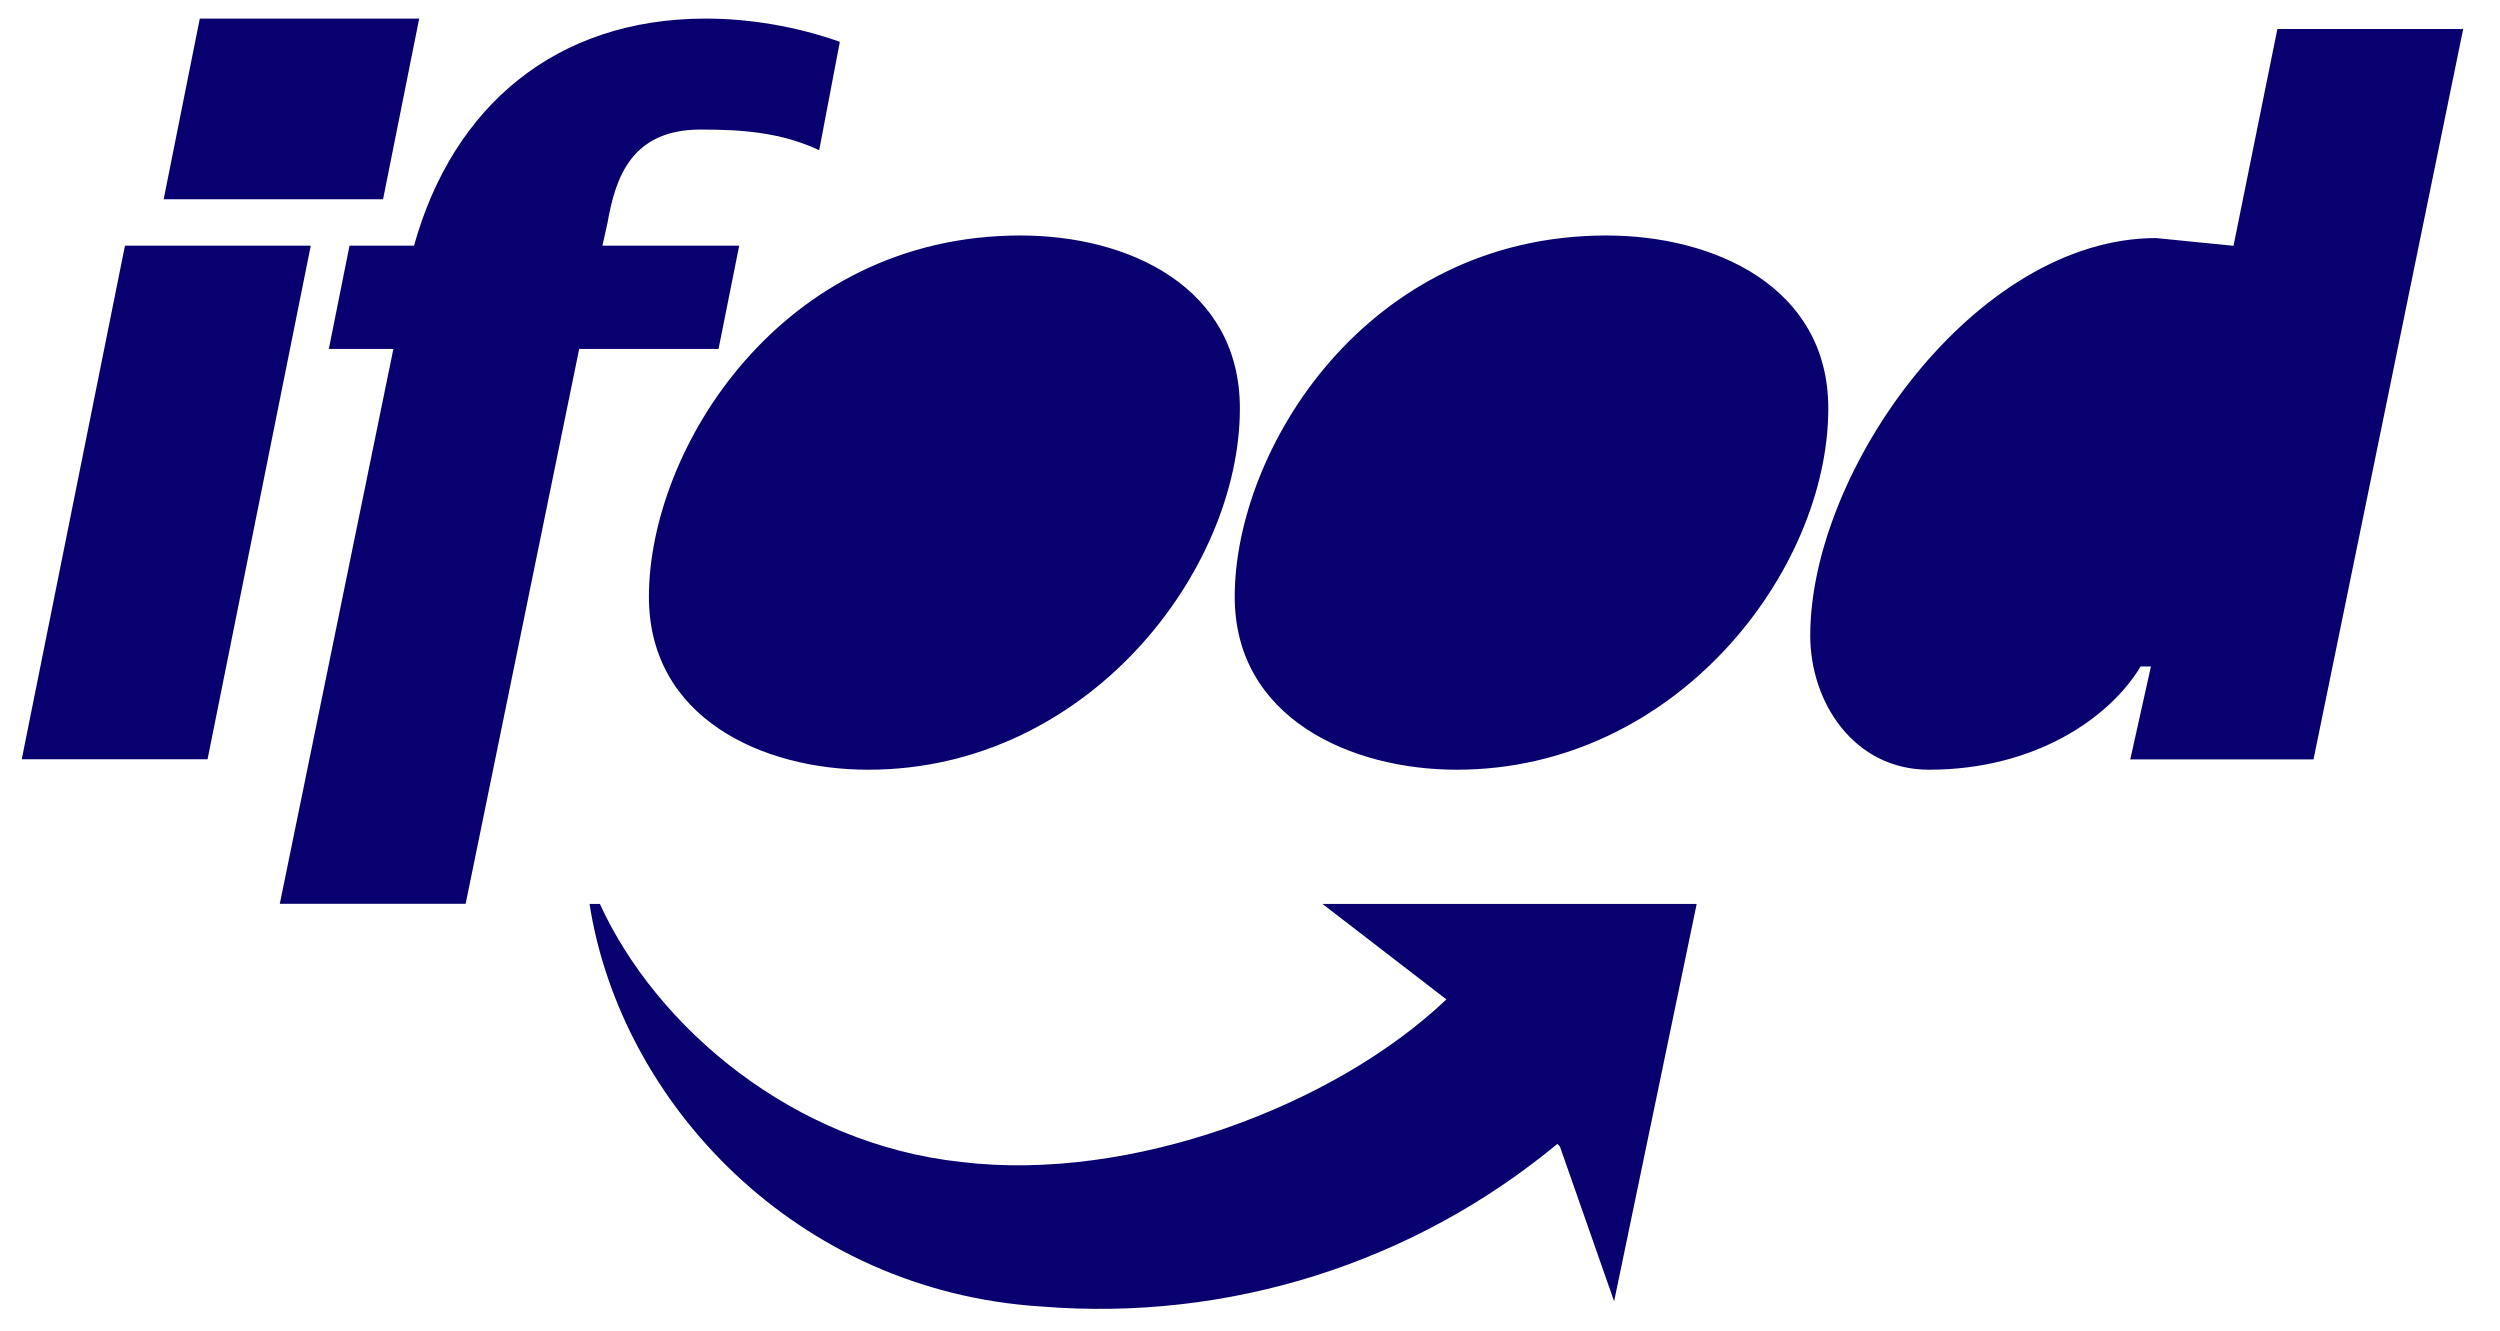 <svg width="62" height="33" viewBox="0 0 62 33" fill="none" xmlns="http://www.w3.org/2000/svg">
<path d="M0.539 18.83H5.147L7.707 6.093H3.099L0.539 18.83ZM4.059 4.941H9.5L10.396 0.461H4.955L4.059 4.941ZM6.939 22.414H11.548L14.364 8.653H17.82L18.332 6.093H14.94L15.068 5.517C15.26 4.429 15.644 3.213 17.372 3.213C18.396 3.213 19.356 3.277 20.316 3.725L20.828 1.037C19.74 0.653 18.588 0.461 17.5 0.461C13.788 0.461 11.228 2.637 10.268 6.093H8.668L8.155 8.653H9.756L6.939 22.414Z" fill="#09006F"/>
<path d="M21.533 19.089C26.973 19.089 30.749 14.161 30.749 10.128C30.749 7.12 27.997 5.84 25.309 5.84C19.357 5.84 16.093 11.152 16.093 14.8C16.093 17.809 18.909 19.089 21.533 19.089ZM36.126 19.089C41.566 19.089 45.342 14.161 45.342 10.128C45.342 7.12 42.526 5.84 39.838 5.84C33.886 5.84 30.621 11.152 30.621 14.8C30.621 17.809 33.502 19.089 36.126 19.089ZM52.831 18.833H57.375L61.087 0.72H56.479L55.391 6.096L53.471 5.904C48.99 5.904 44.894 11.664 44.894 15.761C44.894 17.425 45.982 19.089 47.838 19.089C50.462 19.089 52.319 17.809 53.087 16.529H53.343L52.831 18.833ZM38.622 28.369C35.045 31.333 30.451 32.78 25.821 32.401C19.741 32.017 15.389 27.345 14.62 22.417H14.876C16.285 25.489 19.677 28.369 23.837 28.817C28.061 29.329 33.117 27.409 35.87 24.785L32.797 22.417H42.078L40.03 32.273L38.686 28.433L38.622 28.369Z" fill="#09006F"/>
</svg>
